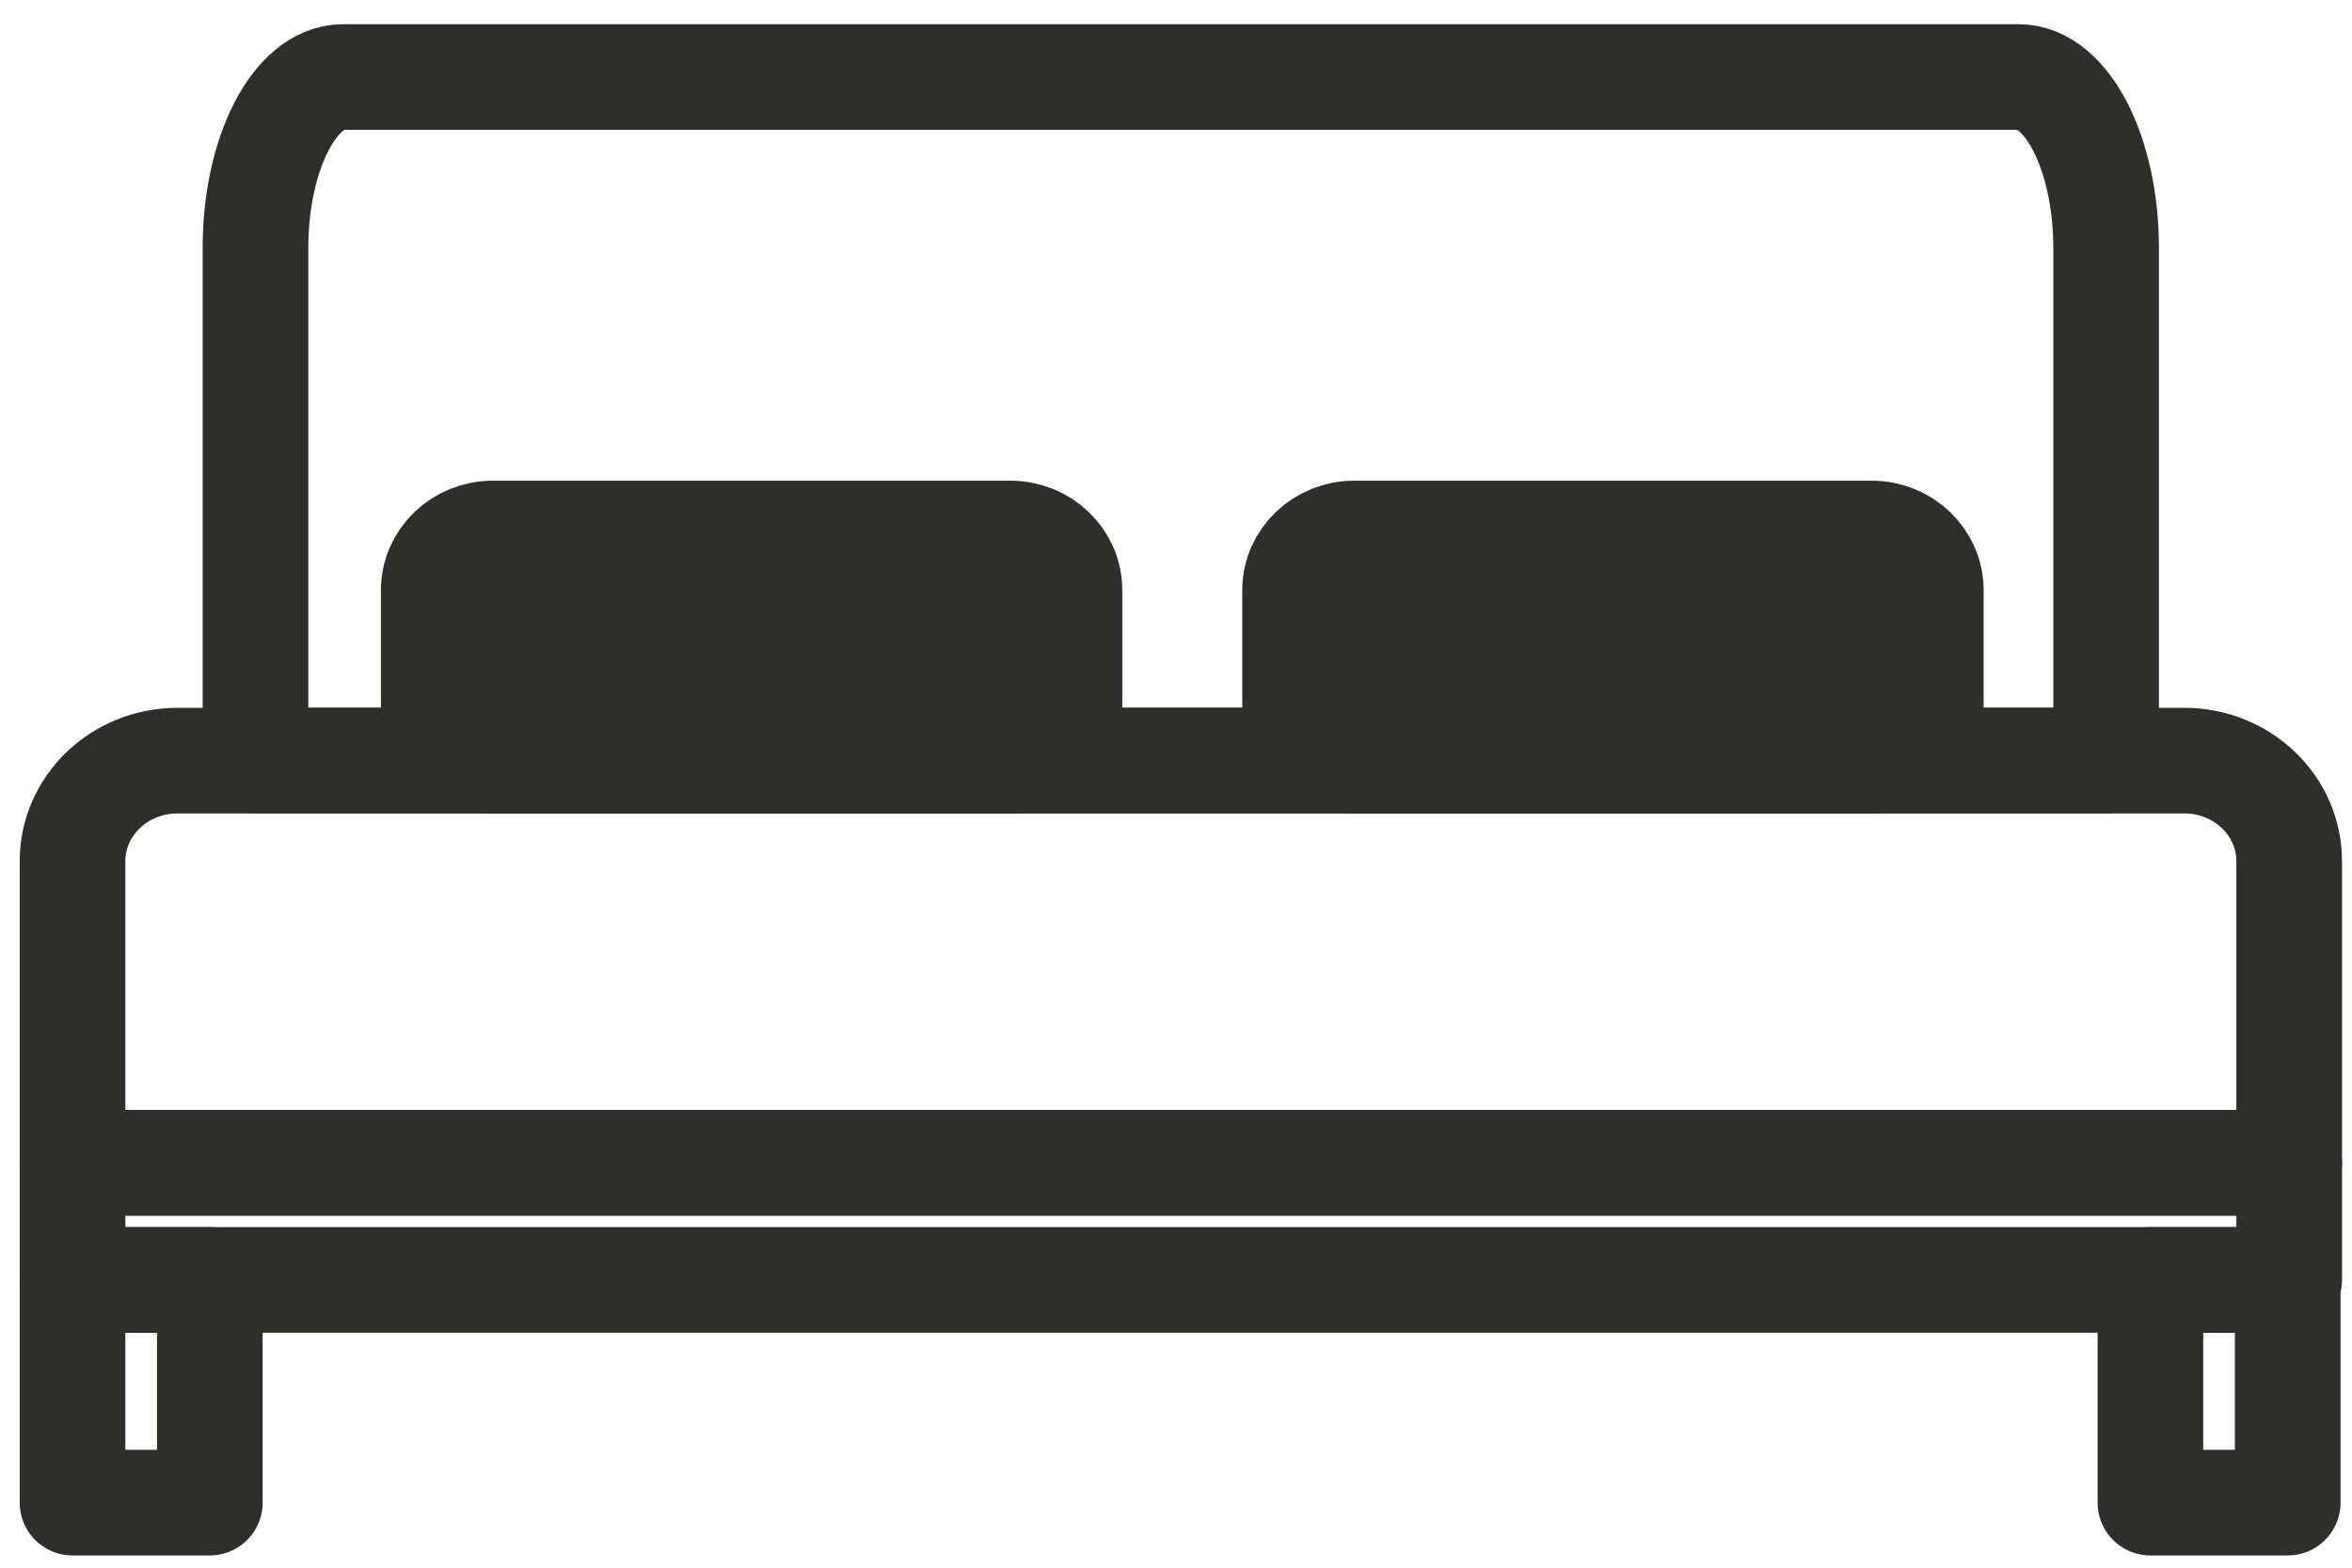 <?xml version="1.0" encoding="UTF-8"?> <svg xmlns="http://www.w3.org/2000/svg" width="24" height="16" viewBox="0 0 24 16" fill="none"> <path d="M2.141 13.063H0.74V15.336H2.141V13.063Z" stroke="#2F2E2A" stroke-width="1.078" stroke-miterlimit="2" stroke-linecap="round" stroke-linejoin="round"></path> <path d="M23.344 13.063H21.943V15.336H23.344V13.063Z" stroke="#2F2E2A" stroke-width="1.078" stroke-miterlimit="2" stroke-linecap="round" stroke-linejoin="round"></path> <path fill-rule="evenodd" clip-rule="evenodd" d="M0.74 8.789V11.868H23.359V8.789C23.359 8.222 22.879 7.763 22.289 7.763H1.811C1.22 7.763 0.74 8.222 0.74 8.789Z" stroke="#2F2E2A" stroke-width="1.078" stroke-miterlimit="2" stroke-linecap="round" stroke-linejoin="round"></path> <path fill-rule="evenodd" clip-rule="evenodd" d="M2.607 2.531V7.762H21.491V2.531C21.491 1.568 21.09 0.786 20.598 0.786H3.501C3.008 0.786 2.607 1.568 2.607 2.531Z" stroke="#2F2E2A" stroke-width="1.078" stroke-miterlimit="2" stroke-linecap="round" stroke-linejoin="round"></path> <path d="M23.359 11.867H0.74V13.063H23.359V11.867Z" stroke="#2F2E2A" stroke-width="1.078" stroke-miterlimit="2" stroke-linecap="round" stroke-linejoin="round"></path> <path fill-rule="evenodd" clip-rule="evenodd" d="M10.913 6.024C10.913 5.704 10.643 5.445 10.309 5.445H5.03C4.696 5.445 4.426 5.704 4.426 6.024V7.184C4.426 7.504 4.696 7.764 5.03 7.764H10.309C10.643 7.764 10.913 7.504 10.913 7.184V6.024Z" fill="#2F2E2A" stroke="#2F2E2A" stroke-width="1.078" stroke-miterlimit="2" stroke-linecap="round" stroke-linejoin="round"></path> <path fill-rule="evenodd" clip-rule="evenodd" d="M19.702 6.024C19.702 5.704 19.432 5.445 19.098 5.445H13.819C13.486 5.445 13.215 5.704 13.215 6.024V7.184C13.215 7.504 13.486 7.764 13.819 7.764H19.098C19.432 7.764 19.702 7.504 19.702 7.184V6.024Z" fill="#2F2E2A" stroke="#2F2E2A" stroke-width="1.078" stroke-miterlimit="2" stroke-linecap="round" stroke-linejoin="round"></path> </svg> 